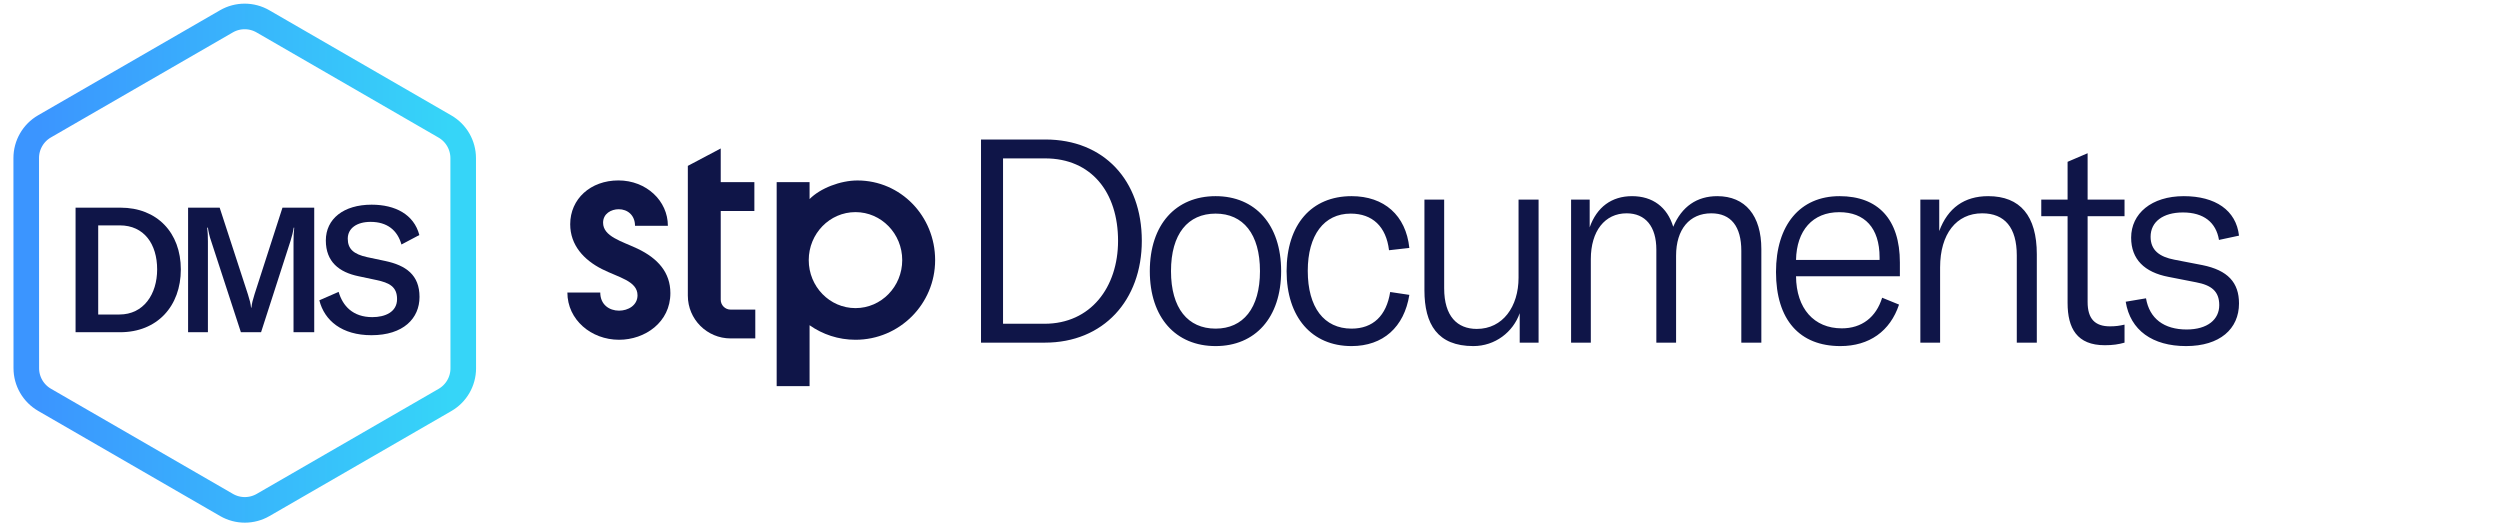 <svg width="171" height="36" viewBox="0 0 171 36" fill="none" xmlns="http://www.w3.org/2000/svg">
<path d="M17.985 1.46C17.212 1.013 16.259 1.013 15.486 1.46L3.044 8.643C2.271 9.09 1.794 9.915 1.794 10.808L1.799 25.184C1.799 26.077 2.275 26.901 3.048 27.348L15.496 34.54C16.269 34.987 17.222 34.987 17.996 34.54L30.437 27.357C31.211 26.91 31.687 26.085 31.687 25.192L31.682 10.816C31.682 9.923 31.206 9.099 30.433 8.652L17.985 1.46Z" stroke="url(#paint0_linear_1751_48387)" stroke-width="1.75"/>
<path d="M5.169 22.724V14.204H8.241C10.737 14.204 12.369 15.908 12.369 18.428C12.369 20.948 10.749 22.724 8.217 22.724H5.169ZM6.717 21.512H8.169C9.825 21.512 10.749 20.12 10.749 18.428C10.749 16.7 9.861 15.416 8.193 15.416H6.717V21.512Z" fill="#0F1548"/>
<path d="M12.865 22.724V14.204H15.025L16.957 20.132C17.089 20.552 17.137 20.732 17.173 21.044H17.197C17.233 20.732 17.281 20.54 17.413 20.12L19.321 14.204H21.493V22.724H20.077V16.508C20.077 16.172 20.089 15.872 20.125 15.572H20.089C20.065 15.776 19.957 16.22 19.873 16.472L17.857 22.724H16.477L14.437 16.472C14.341 16.22 14.245 15.776 14.221 15.572H14.173C14.209 15.86 14.221 16.16 14.221 16.508V22.724H12.865Z" fill="#0F1548"/>
<path d="M25.407 22.928C23.391 22.928 22.191 21.932 21.843 20.54L23.163 19.964C23.439 20.924 24.135 21.692 25.467 21.692C26.343 21.692 27.159 21.344 27.159 20.456C27.159 19.628 26.655 19.34 25.719 19.148L24.531 18.896C23.187 18.62 22.287 17.9 22.287 16.448C22.287 14.972 23.499 14 25.419 14C27.027 14 28.311 14.66 28.683 16.076L27.459 16.724C27.183 15.74 26.475 15.176 25.347 15.176C24.411 15.176 23.787 15.608 23.787 16.328C23.787 17.024 24.183 17.384 25.107 17.588L26.355 17.852C27.759 18.152 28.695 18.8 28.695 20.312C28.695 21.776 27.591 22.928 25.407 22.928Z" fill="#0F1548"/>
<path d="M41.251 15.232C41.251 16.174 42.514 16.495 43.606 17.009C44.998 17.673 45.854 18.637 45.854 20.05C45.854 22.041 44.12 23.24 42.343 23.24C40.437 23.24 38.809 21.87 38.809 20.007H41.058C41.058 20.842 41.679 21.249 42.343 21.249C42.964 21.249 43.606 20.885 43.606 20.2C43.606 19.215 42.3 18.979 41.165 18.401C39.944 17.78 39.002 16.774 39.002 15.339C39.002 13.605 40.394 12.341 42.3 12.341C44.206 12.341 45.683 13.733 45.683 15.446H43.435C43.435 14.718 42.921 14.311 42.321 14.311C41.807 14.311 41.251 14.611 41.251 15.232Z" fill="#0F1548"/>
<path fill-rule="evenodd" clip-rule="evenodd" d="M47.048 11.345V20.222C47.048 21.838 48.358 23.148 49.974 23.148H51.662L51.662 21.177H49.974C49.601 21.177 49.298 20.875 49.298 20.502L49.298 14.434L51.599 14.434L51.599 12.457L49.298 12.457L49.298 10.155L47.048 11.345Z" fill="#0F1548"/>
<path fill-rule="evenodd" clip-rule="evenodd" d="M55.375 12.457L53.124 12.457L53.124 26.411L55.375 26.411L55.375 22.245C56.263 22.872 57.346 23.24 58.515 23.24C61.524 23.24 63.963 20.801 63.963 17.792C63.963 14.783 61.608 12.344 58.652 12.344C57.483 12.344 56.108 12.874 55.375 13.616L55.375 12.457ZM58.515 21.075C60.281 21.075 61.712 19.605 61.712 17.792C61.712 15.979 60.281 14.509 58.515 14.509C56.749 14.509 55.318 15.979 55.318 17.792C55.318 19.605 56.749 21.075 58.515 21.075Z" fill="#0F1548"/>
<path d="M67.101 23.437V9.542H71.504C75.497 9.542 78.1 12.321 78.1 16.47C78.1 20.541 75.477 23.437 71.465 23.437H67.101ZM68.608 22.145H71.446C74.597 22.145 76.475 19.66 76.475 16.47C76.475 13.162 74.655 10.834 71.485 10.834H68.608V22.145ZM83.149 23.672C80.428 23.672 78.647 21.734 78.647 18.544C78.647 15.354 80.428 13.417 83.149 13.417C85.849 13.417 87.63 15.354 87.63 18.544C87.63 21.734 85.849 23.672 83.149 23.672ZM80.096 18.544C80.096 21.088 81.25 22.478 83.149 22.478C85.027 22.478 86.182 21.088 86.182 18.544C86.182 16 85.027 14.611 83.149 14.611C81.25 14.611 80.096 16 80.096 18.544ZM92.445 23.672C89.725 23.672 88.003 21.695 88.003 18.544C88.003 15.354 89.706 13.417 92.445 13.417C94.677 13.417 96.164 14.728 96.399 16.959L95.009 17.116C94.814 15.491 93.874 14.611 92.387 14.611C90.567 14.611 89.451 16.078 89.451 18.525C89.451 21.03 90.567 22.478 92.445 22.478C93.913 22.478 94.833 21.597 95.088 19.973L96.399 20.169C96.046 22.38 94.598 23.672 92.445 23.672ZM100.777 23.672C98.331 23.672 97.431 22.184 97.431 19.856V13.652H98.781V19.719C98.781 21.637 99.681 22.498 101.012 22.498C102.793 22.498 103.869 20.971 103.869 18.994V13.652H105.239V23.437H103.948V21.421C103.497 22.713 102.265 23.672 100.777 23.672ZM107.462 13.652H108.734V15.55C109.223 14.161 110.241 13.417 111.63 13.417C113.04 13.417 114.038 14.161 114.449 15.511C115.036 14.121 116.073 13.417 117.463 13.417C119.38 13.417 120.476 14.748 120.476 17.037V23.437H119.106V17.155C119.106 15.491 118.402 14.591 117.052 14.591C115.564 14.591 114.644 15.687 114.644 17.488V23.437H113.294V17.077C113.294 15.491 112.55 14.591 111.259 14.591C109.771 14.591 108.812 15.805 108.812 17.722V23.437H107.462V13.652ZM125.882 23.672C123.103 23.672 121.478 21.891 121.478 18.603C121.478 15.393 123.122 13.417 125.823 13.417C128.446 13.417 129.952 14.982 129.952 17.957V18.897H122.848C122.868 21.108 124.081 22.459 125.98 22.459C127.35 22.459 128.328 21.695 128.739 20.364L129.894 20.834C129.287 22.654 127.858 23.672 125.882 23.672ZM122.848 17.781H128.563V17.605C128.563 15.589 127.545 14.513 125.804 14.513C123.983 14.513 122.887 15.765 122.848 17.781ZM131.352 23.437V13.652H132.644V15.805C133.231 14.219 134.366 13.417 135.991 13.417C138.183 13.417 139.318 14.767 139.318 17.39V23.437H137.948V17.468C137.948 15.57 137.126 14.591 135.58 14.591C133.818 14.591 132.703 16 132.703 18.29V23.437H131.352ZM139.623 14.787V13.652H141.423V11.068L142.793 10.481V13.652H145.318V14.787H142.793V20.658C142.793 21.813 143.302 22.322 144.32 22.322C144.711 22.322 144.985 22.282 145.318 22.204V23.437C144.907 23.554 144.516 23.613 143.968 23.613C142.069 23.613 141.423 22.459 141.423 20.717V14.787H139.623ZM149.527 23.672C147.238 23.672 145.711 22.596 145.398 20.638L146.787 20.404C147.022 21.793 148.02 22.537 149.566 22.537C150.995 22.537 151.797 21.852 151.797 20.873C151.797 19.914 151.25 19.503 150.212 19.308L148.314 18.936C146.69 18.623 145.77 17.742 145.77 16.255C145.77 14.611 147.159 13.417 149.371 13.417C151.523 13.417 152.952 14.376 153.148 16.118L151.778 16.411C151.582 15.217 150.741 14.532 149.312 14.532C147.962 14.532 147.101 15.159 147.101 16.196C147.101 17.116 147.707 17.566 148.725 17.762L150.643 18.133C152.385 18.486 153.148 19.327 153.148 20.756C153.148 22.498 151.837 23.672 149.527 23.672Z" fill="#0F1548"/>
<defs>
<linearGradient id="paint0_linear_1751_48387" x1="2.669" y1="17.303" x2="30.812" y2="17.303" gradientUnits="userSpaceOnUse">
<stop stop-color="#3B95FF"/>
<stop offset="1" stop-color="#36D5F8"/>
</linearGradient>
</defs>
</svg>

